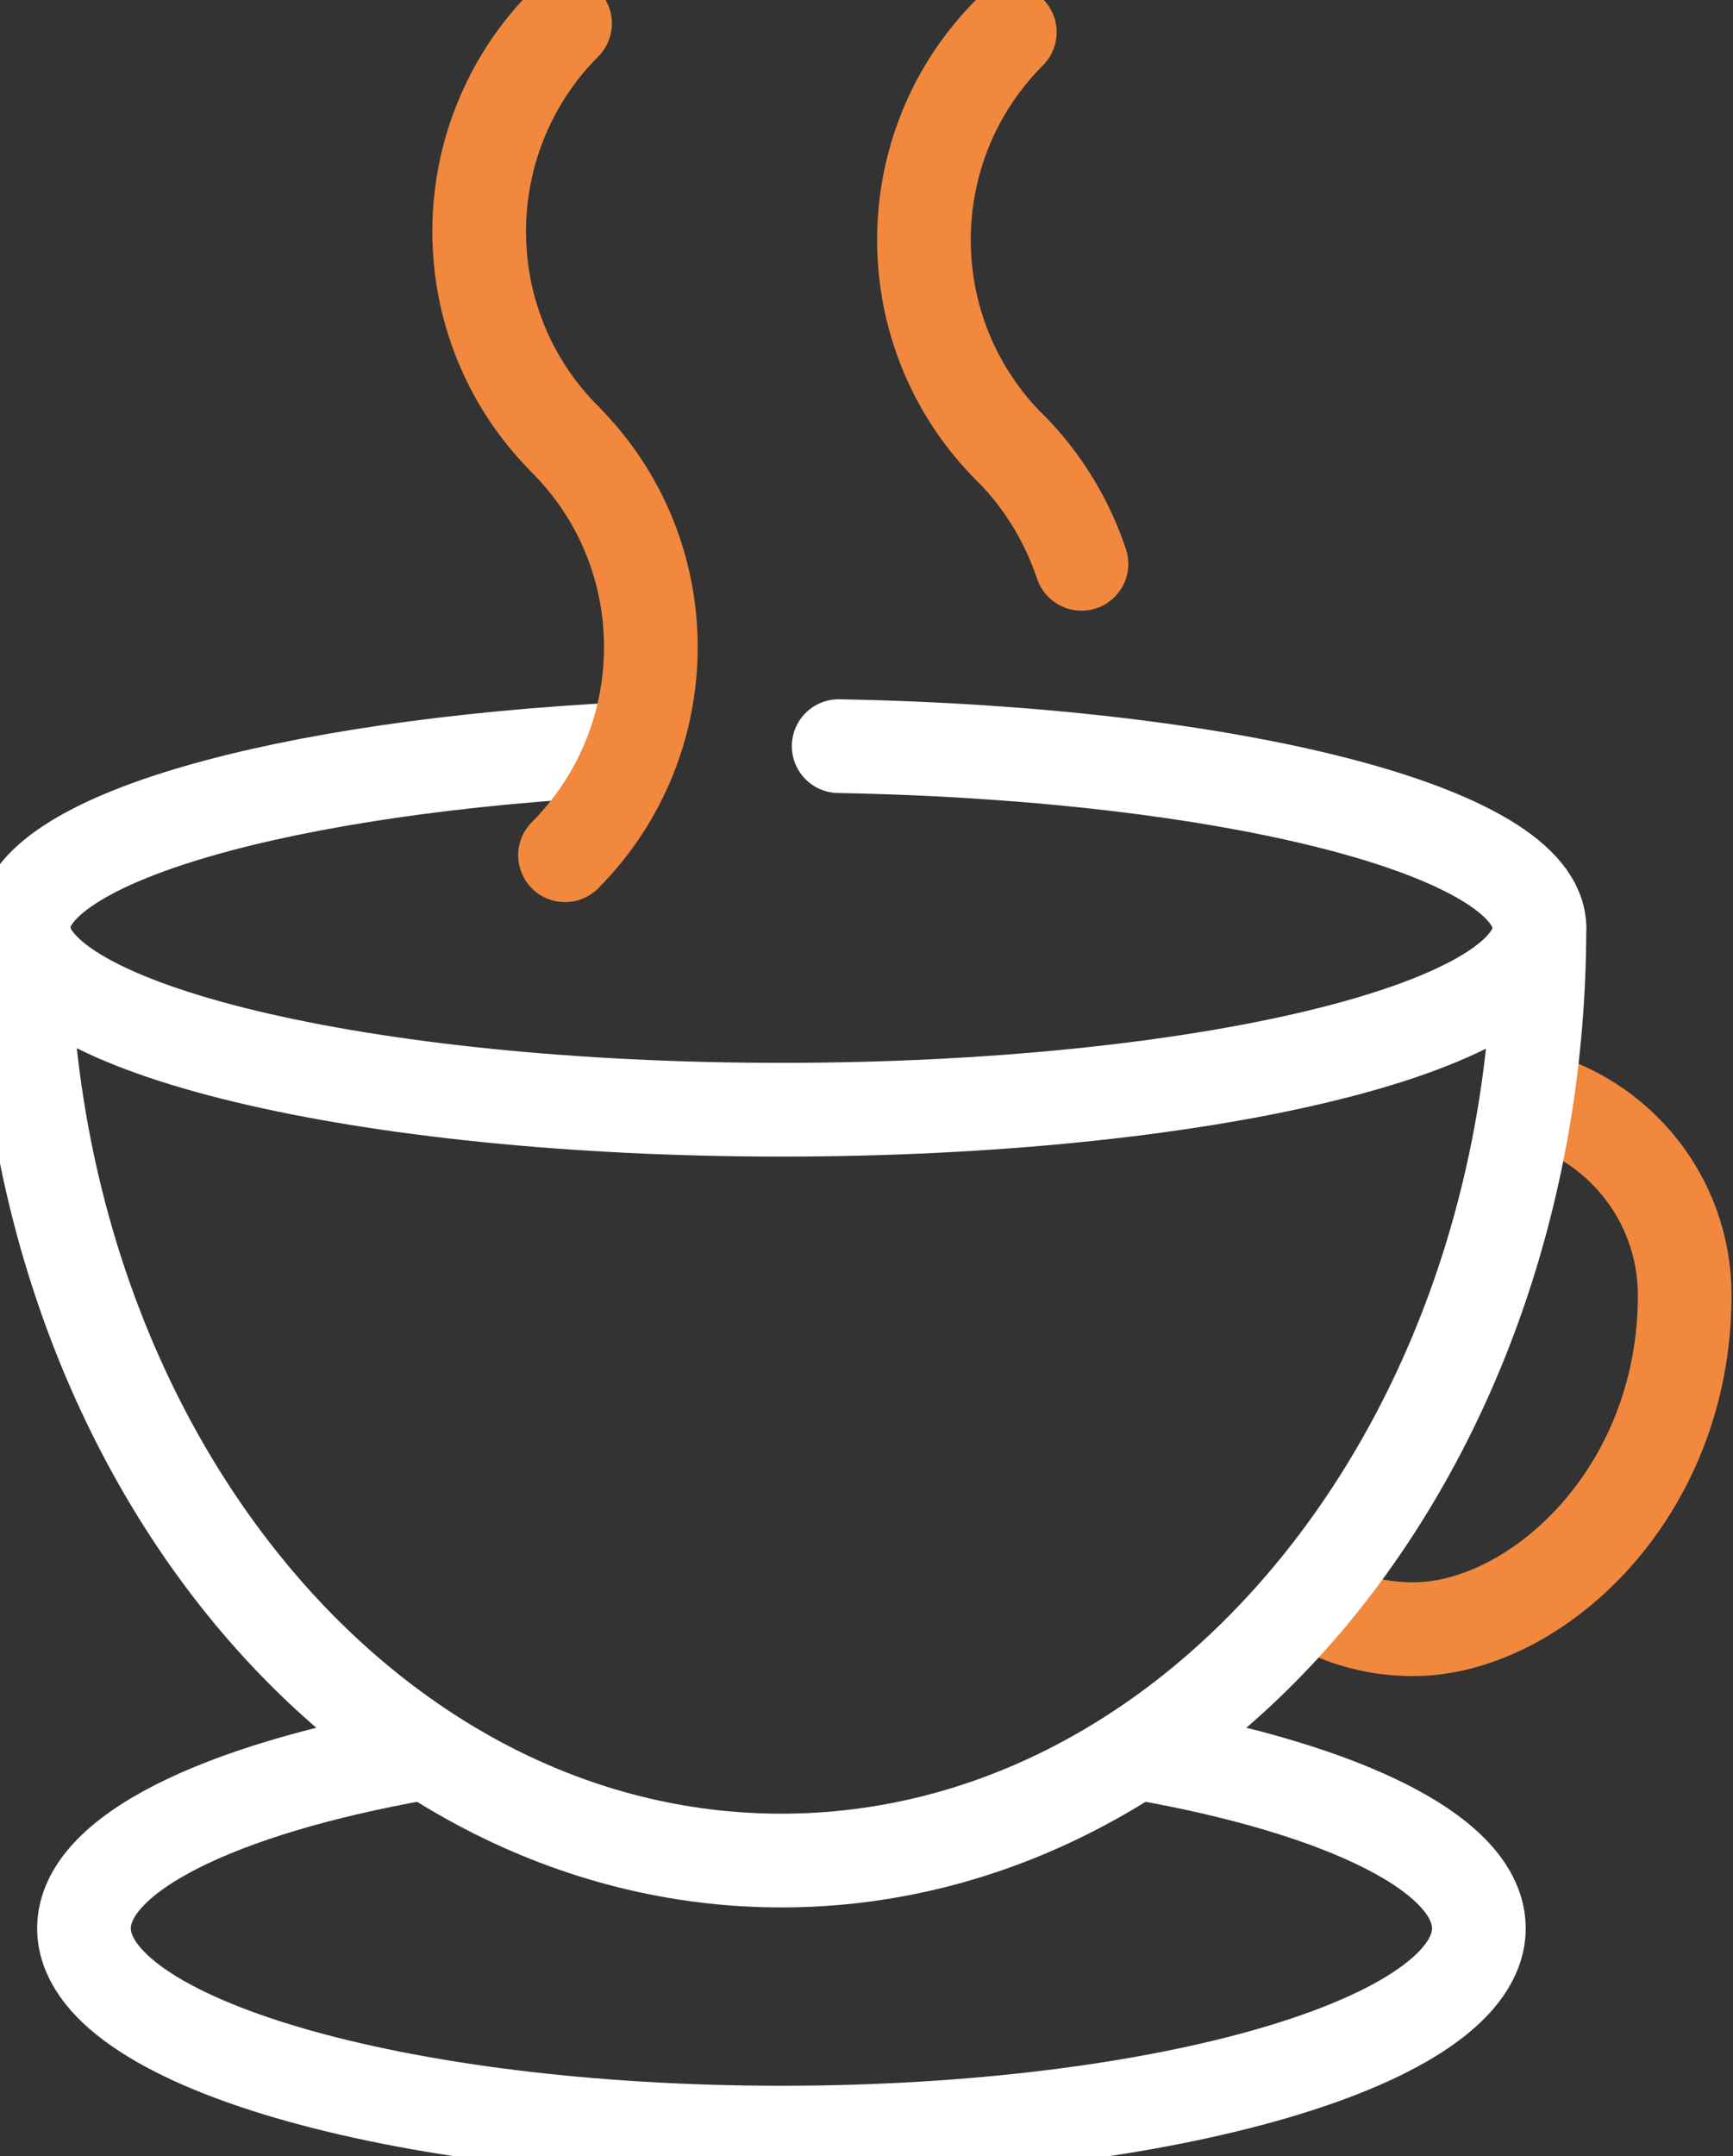 <?xml version="1.0" encoding="UTF-8" standalone="no"?>
<!DOCTYPE svg PUBLIC "-//W3C//DTD SVG 1.1//EN" "http://www.w3.org/Graphics/SVG/1.1/DTD/svg11.dtd">
<svg width="100%" height="100%" viewBox="0 0 37 46" version="1.1" xmlns="http://www.w3.org/2000/svg" xmlns:xlink="http://www.w3.org/1999/xlink" xml:space="preserve" xmlns:serif="http://www.serif.com/" style="fill-rule:evenodd;clip-rule:evenodd;stroke-linecap:round;stroke-linejoin:round;stroke-miterlimit:10;">
    <rect x="0" y="0" width="37" height="46" fill="#333333" stroke="none"/>
    <g transform="matrix(1,0,0,1,-0.5,-0.5)">
        <path d="M22.06,10.049C19.615,7.605 19.615,3.632 22.06,1.188" style="fill:none;fill-rule:nonzero;stroke:rgb(241,136,62);stroke-width:2px;"/>
    </g>
    <g transform="matrix(1,0,0,1,-0.5,-0.5)">
        <path d="M12.564,9.873C10.119,7.429 10.119,3.456 12.564,1" style="fill:none;fill-rule:nonzero;stroke:rgb(241,136,62);stroke-width:2px;"/>
    </g>
    <g transform="matrix(1,0,0,1,-0.5,-0.5)">
        <path d="M22.063,10.049C22.779,10.766 23.285,11.624 23.59,12.529" style="fill:none;fill-rule:nonzero;stroke:rgb(241,136,62);stroke-width:2px;"/>
    </g>
    <g transform="matrix(1,0,0,1,-0.5,-0.5)">
        <path d="M28.982,34.918C29.5,35.142 30.075,35.259 30.675,35.259C33.26,35.259 36.469,32.392 36.469,28.137C36.469,26.069 35.035,24.341 33.108,23.883" style="fill:none;fill-rule:nonzero;stroke:rgb(241,136,62);stroke-width:2px;"/>
    </g>
    <g transform="matrix(1,0,0,1,-0.5,-0.5)">
        <path d="M24.905,37.915C29.207,38.679 32.074,40.065 32.074,41.64C32.074,44.049 25.411,46 17.184,46C8.957,46 2.293,44.049 2.293,41.64C2.293,40.065 5.161,38.679 9.462,37.915" style="fill:none;fill-rule:nonzero;stroke:white;stroke-width:2px;"/>
    </g>
    <g transform="matrix(1,0,0,1,-0.5,-0.5)">
        <path d="M1,20.286C1,31.286 8.24,40.195 17.183,40.195C26.127,40.195 33.367,31.275 33.367,20.286" style="fill:none;fill-rule:nonzero;stroke:white;stroke-width:2px;"/>
    </g>
    <g transform="matrix(1,0,0,1,-0.5,-0.5)">
        <path d="M18.406,16.419C26.774,16.572 33.367,18.241 33.367,20.298C33.367,22.448 26.115,24.176 17.183,24.176C8.251,24.176 1,22.437 1,20.286C1,18.406 6.547,16.843 13.916,16.478" style="fill:none;fill-rule:nonzero;stroke:white;stroke-width:2px;"/>
    </g>
    <g transform="matrix(1,0,0,1,-0.5,-0.5)">
        <path d="M12.563,9.874C15.007,12.318 15.007,16.29 12.563,18.747" style="fill:none;fill-rule:nonzero;stroke:rgb(241,136,62);stroke-width:2px;"/>
    </g>
</svg>
